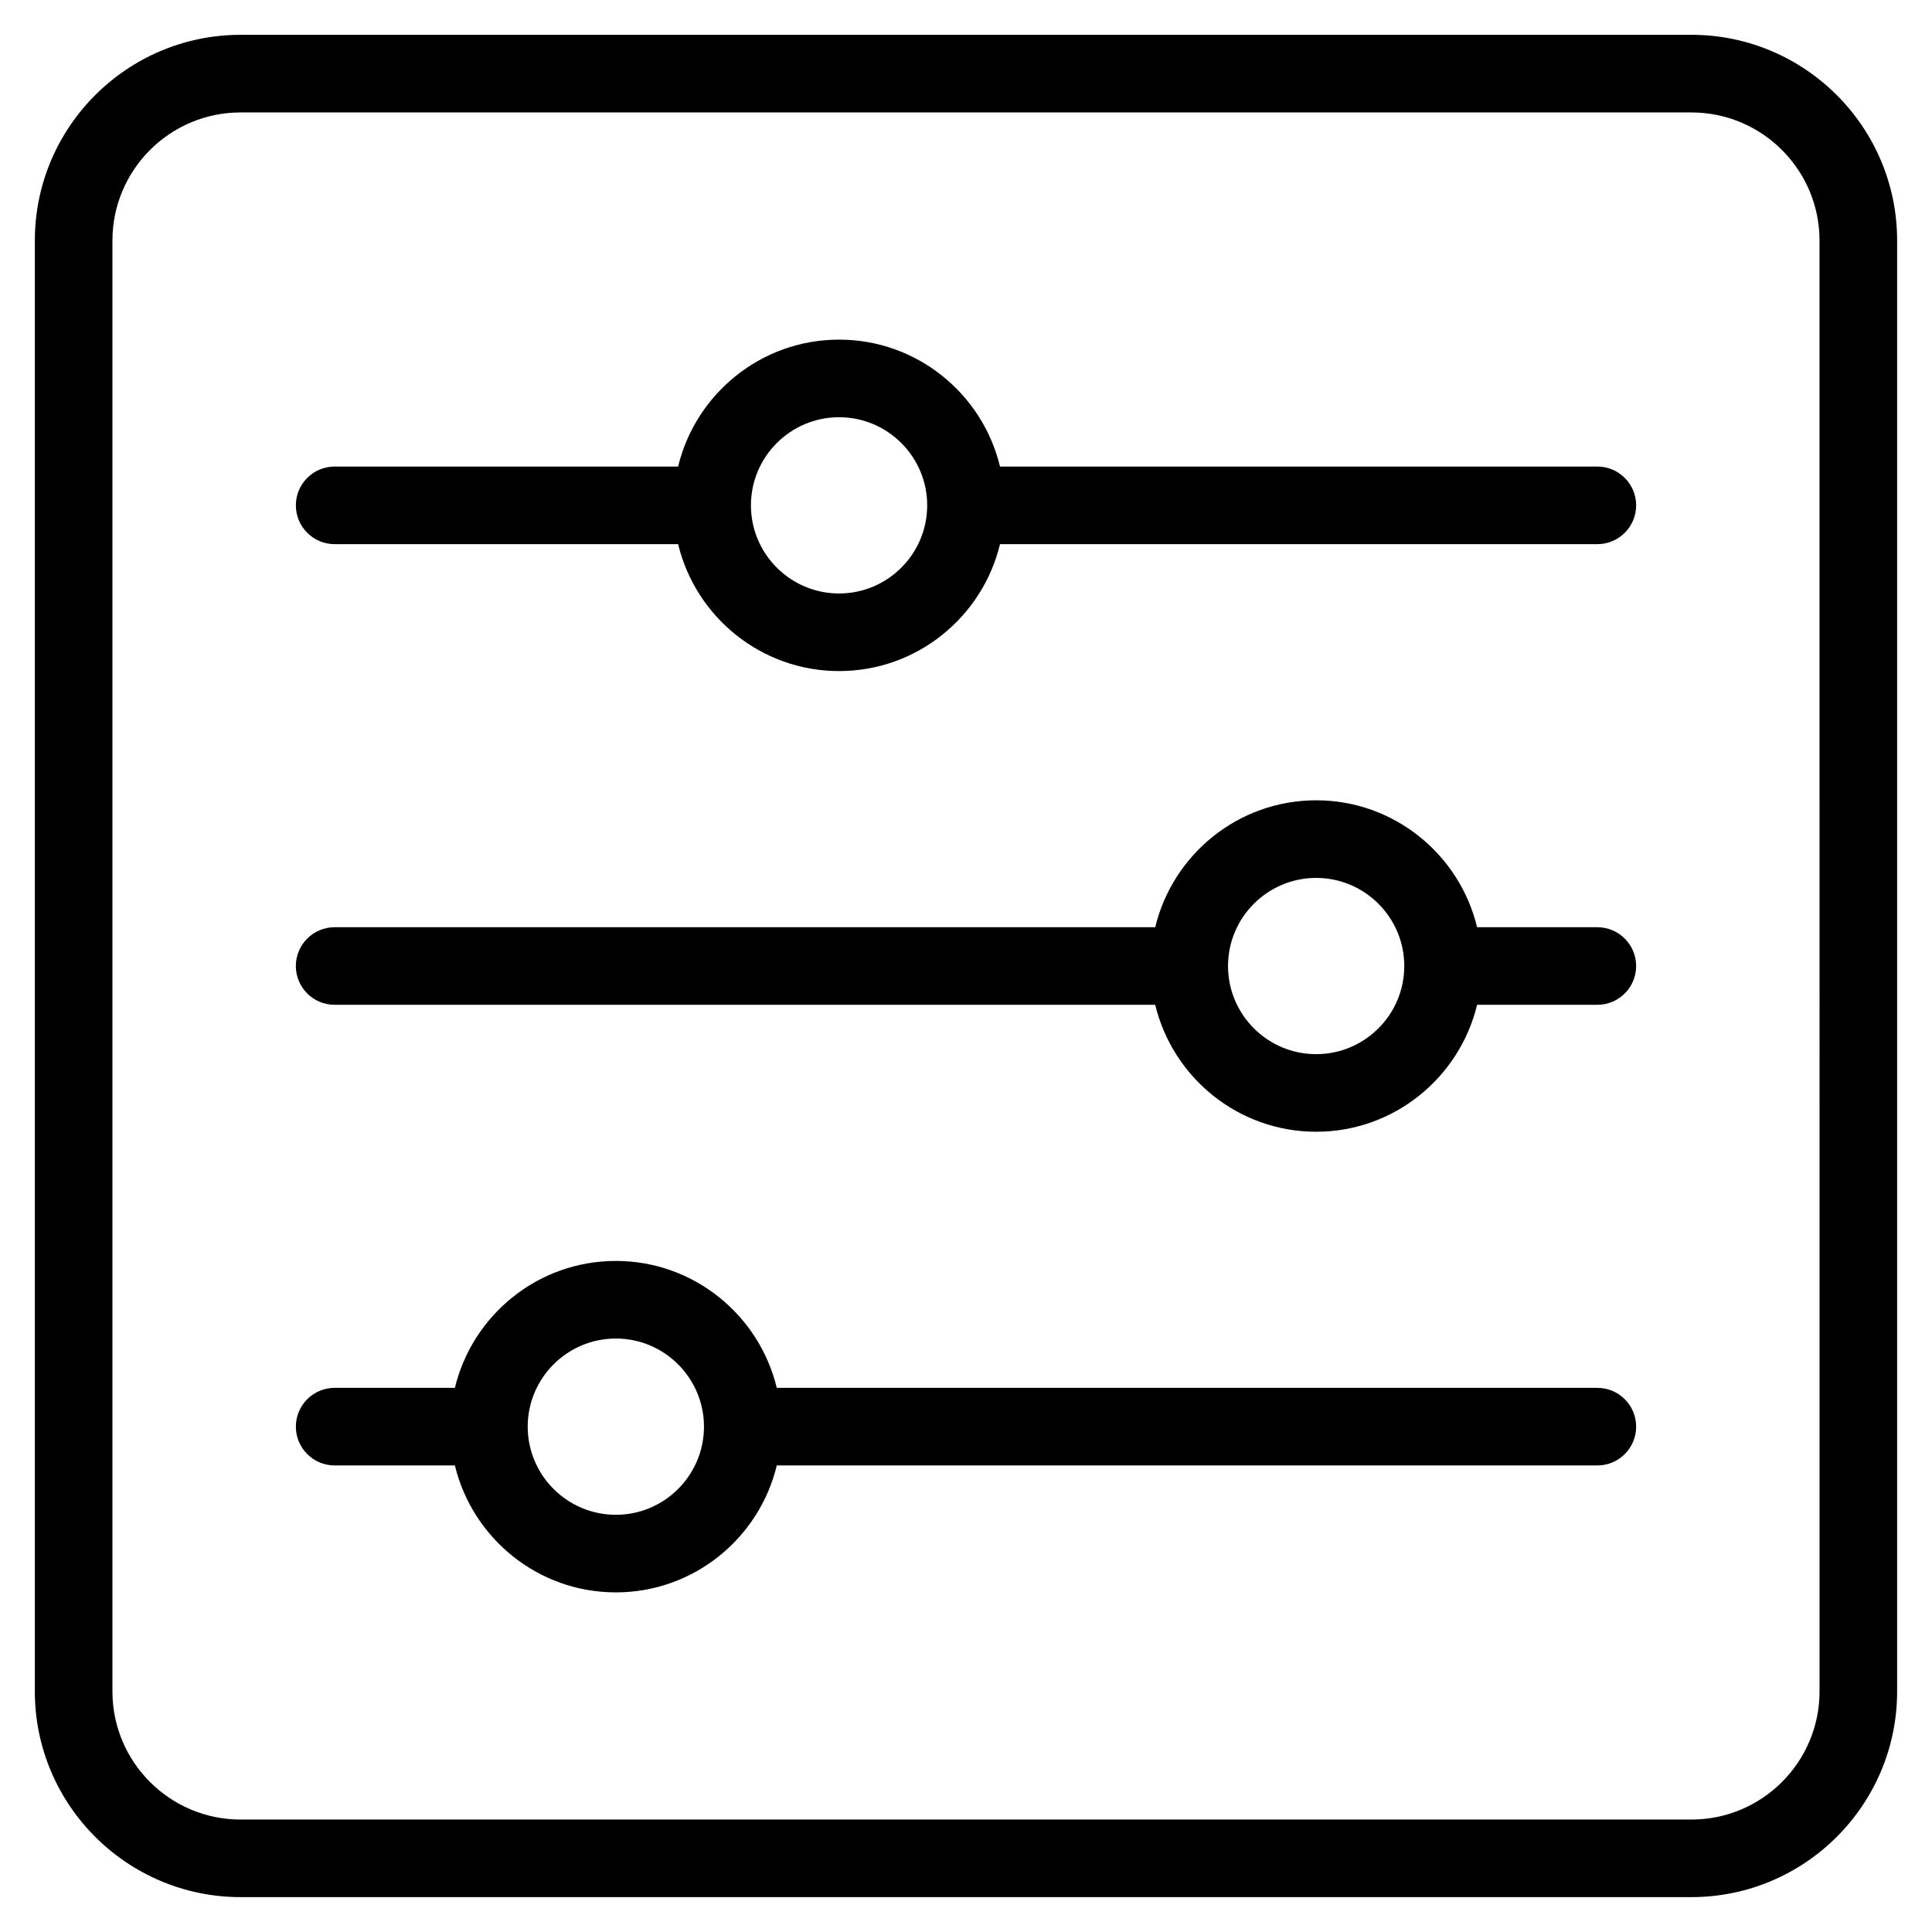 <?xml version="1.0" encoding="UTF-8"?>
<!-- Uploaded to: ICON Repo, www.svgrepo.com, Generator: ICON Repo Mixer Tools -->
<svg fill="#000000" width="800px" height="800px" version="1.1" viewBox="144 144 512 512" xmlns="http://www.w3.org/2000/svg">
 <path d="m592.25 153.23h-384.5c-30.059 0-54.516 24.457-54.516 54.516v384.5c0 30.055 24.457 54.508 54.516 54.508h384.5c30.055 0 54.508-24.453 54.508-54.512v-384.5c0-30.059-24.453-54.516-54.512-54.516zm33.949 439.02c0 18.723-15.227 33.949-33.949 33.949h-384.5c-18.723 0-33.953-15.227-33.953-33.949v-384.5c0-18.723 15.23-33.953 33.953-33.953h384.5c18.719 0 33.945 15.23 33.945 33.953zm-58.883-324.61h-158.3c-4.648-19.262-21.977-33.637-42.648-33.637-20.672 0-38.012 14.375-42.66 33.637h-91.02c-5.676 0-10.281 4.606-10.281 10.281s4.606 10.281 10.281 10.281h91.02c4.648 19.262 21.988 33.637 42.66 33.637 20.672 0 38-14.375 42.648-33.637h158.3c5.676 0 10.281-4.606 10.281-10.281s-4.606-10.281-10.281-10.281zm-200.95 33.637c-12.879 0-23.359-10.477-23.359-23.355 0-12.879 10.48-23.355 23.359-23.355 12.871 0 23.352 10.477 23.352 23.355-0.004 12.879-10.48 23.355-23.352 23.355zm200.95 210.52h-217.46c-4.648-19.262-21.984-33.637-42.652-33.637-20.672 0-38.008 14.375-42.652 33.637h-31.863c-5.676 0-10.281 4.606-10.281 10.281s4.606 10.281 10.281 10.281h31.863c4.648 19.262 21.984 33.637 42.652 33.637 20.672 0 38.008-14.375 42.652-33.637h217.46c5.676 0 10.281-4.606 10.281-10.281s-4.606-10.281-10.281-10.281zm-260.11 33.637c-12.879 0-23.355-10.477-23.355-23.355 0-12.879 10.477-23.355 23.355-23.355s23.355 10.477 23.355 23.355c0 12.879-10.477 23.355-23.355 23.355zm260.11-155.71h-31.867c-4.648-19.262-21.977-33.637-42.648-33.637-20.676 0-38.012 14.375-42.656 33.637h-217.46c-5.676 0-10.281 4.606-10.281 10.281 0 5.676 4.606 10.281 10.281 10.281h217.46c4.648 19.262 21.984 33.637 42.652 33.637 20.672 0 38-14.375 42.648-33.637h31.867c5.676 0 10.281-4.606 10.281-10.281 0.004-5.672-4.602-10.281-10.277-10.281zm-74.52 33.641c-12.879 0-23.355-10.477-23.355-23.355s10.477-23.355 23.355-23.355c12.871 0 23.352 10.477 23.352 23.355 0 12.875-10.477 23.355-23.352 23.355z"/>
</svg>